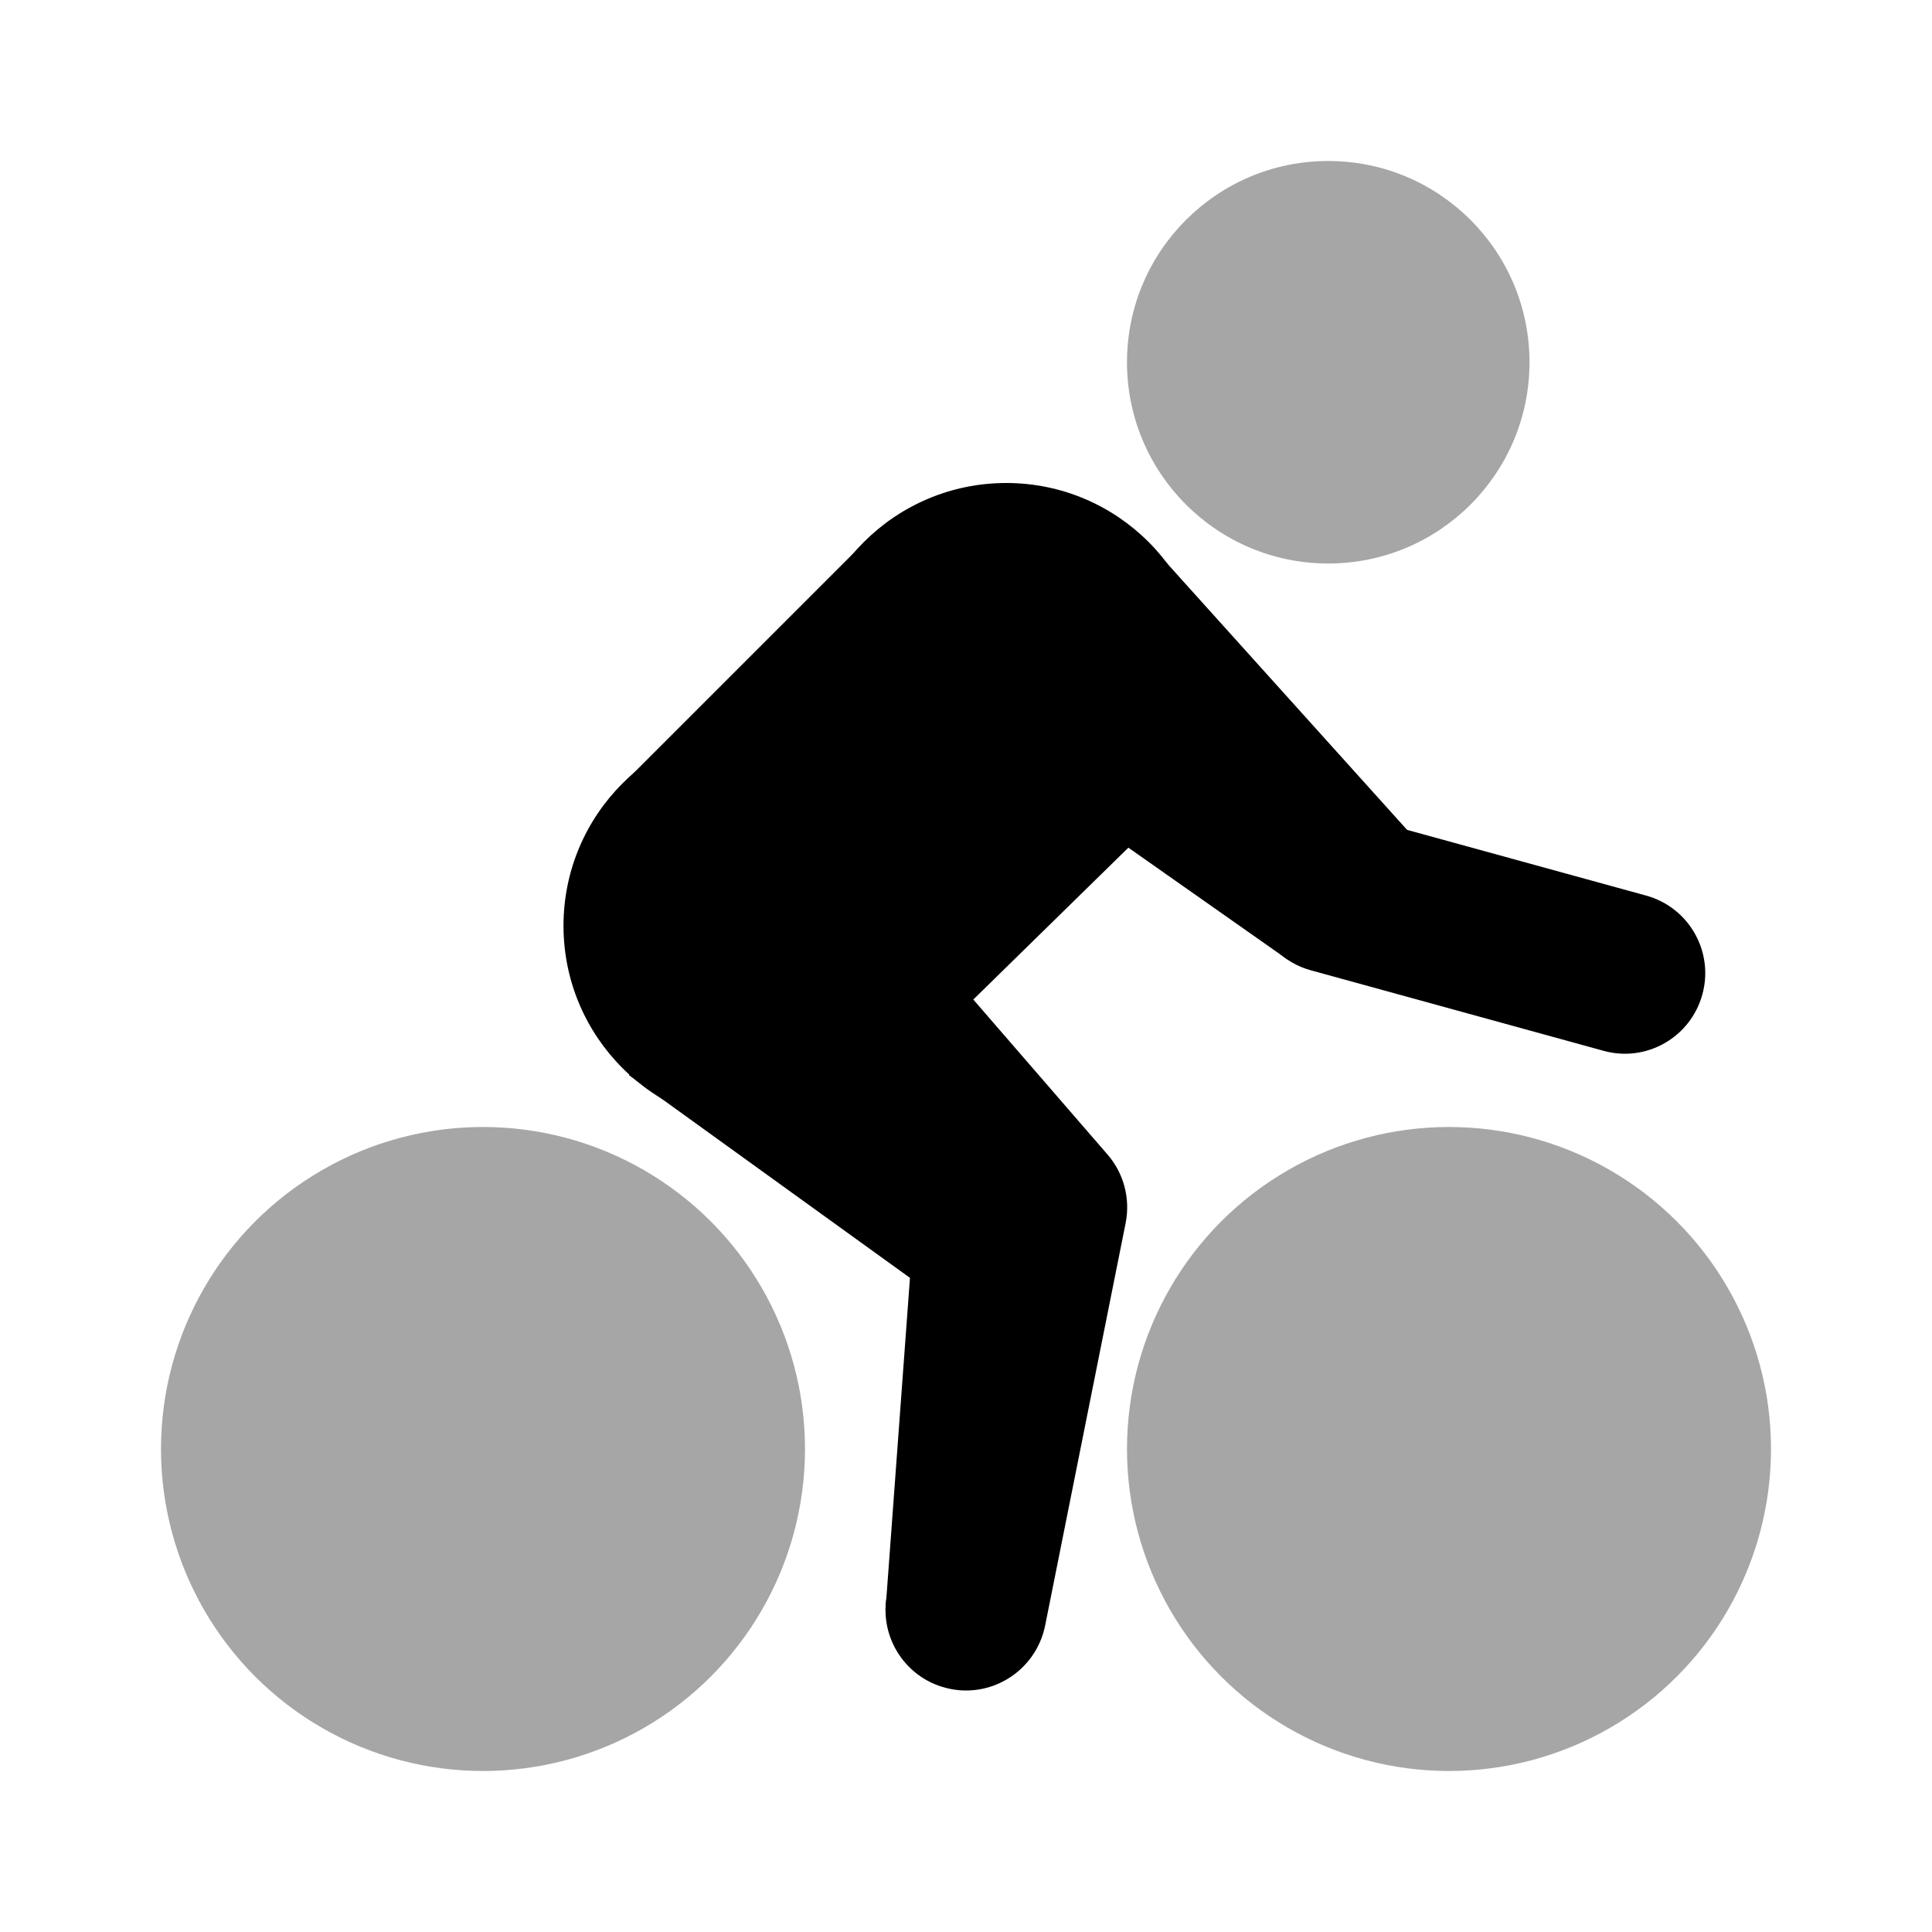 <svg xmlns="http://www.w3.org/2000/svg"  viewBox="0 0 24 24" width="48px" height="48px"><circle cx="6" cy="18" r="4" opacity=".35"/><circle cx="18" cy="18" r="4" opacity=".35"/><path d="M12.001,21c-0.065,0-0.131-0.006-0.197-0.02c-0.542-0.108-0.893-0.635-0.784-1.177l0.904-4.52l-2.795-3.228	c-0.294-0.34-0.326-0.834-0.077-1.208l2.287-3.44c0.186-0.279,0.498-0.446,0.833-0.446h1.174c0.261,0,0.512,0.102,0.699,0.285	l3.016,2.948l3.387,0.931c0.533,0.146,0.846,0.697,0.699,1.229c-0.146,0.533-0.697,0.848-1.229,0.699l-3.636-1	c-0.164-0.045-0.312-0.131-0.434-0.25l-2.909-2.844h-0.23l-1.569,2.36l2.618,3.023c0.203,0.234,0.285,0.548,0.225,0.851l-1,5	C12.886,20.671,12.468,21,12.001,21z"/><circle cx="16.5" cy="4.5" r="2.5" opacity=".35"/><circle cx="9.5" cy="11.5" r="2.5"/><circle cx="12.5" cy="8.5" r="2.5"/><path d="M17.5,10.332l-3.029-3.363L10.744,6.73L7.679,9.795l0.137,3.563l3.488,2.516L11,20l2.578-5.561l-2.084-1.438l2.523-2.471	l1.972,1.386L17.5,10.332z"/></svg>